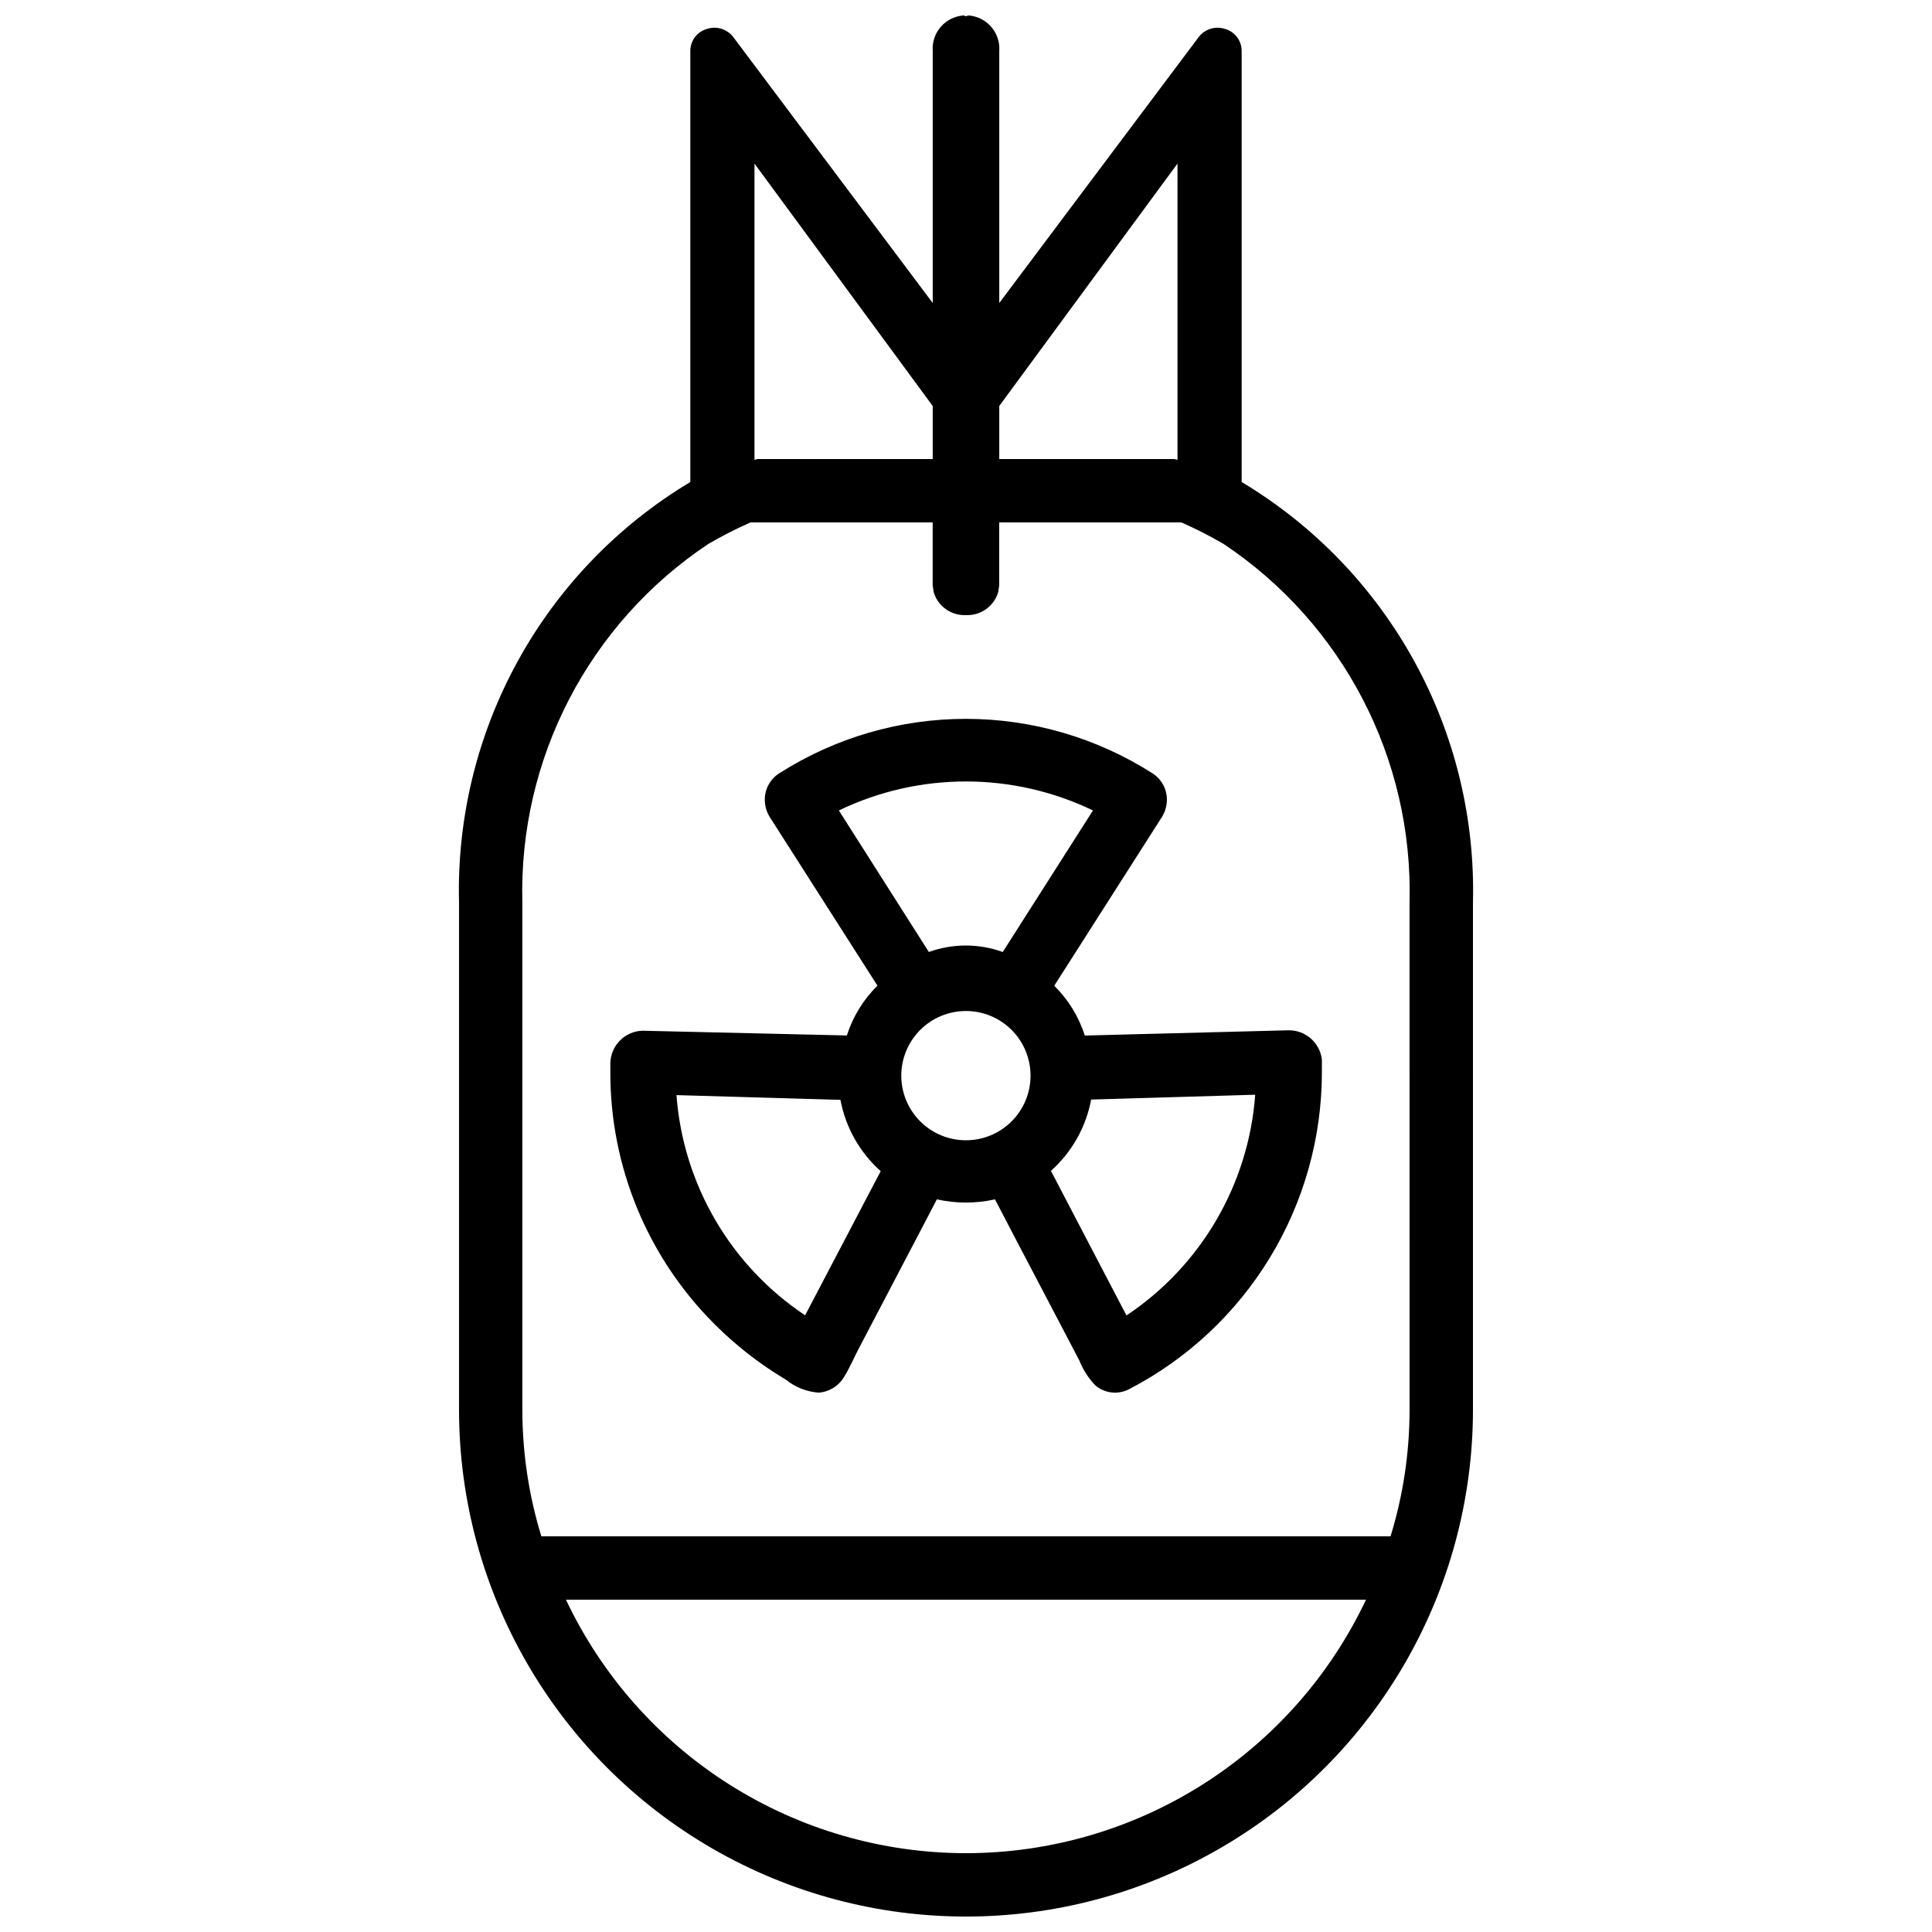 <?xml version="1.0" encoding="UTF-8"?>
<!-- Uploaded to: ICON Repo, www.svgrepo.com, Generator: ICON Repo Mixer Tools -->
<svg width="800px" height="800px" version="1.1" viewBox="144 144 512 512" xmlns="http://www.w3.org/2000/svg">
 <defs>
  <clipPath id="a">
   <path d="m265 148.09h270v503.81h-270z"/>
  </clipPath>
 </defs>
 <g clip-path="url(#a)">
  <path d="m473.05 271.74v-114.2c0.027-2.731-1.781-5.137-4.41-5.875-2.519-0.832-5.289 0.008-6.926 2.098l-52.898 70.535v-66.758c0.172-2.34-0.594-4.652-2.133-6.422-1.535-1.773-3.715-2.863-6.055-3.023-0.211 0-0.418 0.211-0.629 0.211s-0.422-0.211-0.633-0.211c-2.34 0.16-4.519 1.25-6.055 3.023-1.539 1.77-2.305 4.082-2.129 6.422v66.758l-52.902-70.535c-1.637-2.09-4.406-2.93-6.926-2.098-2.629 0.738-4.434 3.144-4.41 5.875v114.2c-19.172 11.488-34.949 27.859-45.719 47.445-10.77 19.586-16.145 41.68-15.578 64.02v134.35c0 47.996 25.609 92.352 67.176 116.35 41.566 24 92.781 24 134.35 0 41.57-23.996 67.176-68.352 67.176-116.35v-134.35c0.57-22.34-4.809-44.434-15.578-64.02-10.77-19.586-26.547-35.957-45.719-47.445zm-17.004-84.387v78.508l-0.84-0.211h-46.391v-14.062zm-112.1 0 47.23 64.234 0.004 14.062h-46.395l-0.84 0.211zm56.051 447.76c-22.219-0.012-43.977-6.328-62.742-18.223-18.77-11.891-33.773-28.867-43.27-48.953h212.02c-9.496 20.086-24.5 37.062-43.266 48.953-18.77 11.895-40.527 18.211-62.742 18.223zm117.55-117.55c0.004 11.383-1.695 22.703-5.039 33.586h-225.04c-3.344-10.883-5.039-22.203-5.039-33.586v-134.35c-1.008-38.07 17.625-73.988 49.332-95.094 3.602-2.094 7.316-3.988 11.125-5.668h48.281v16.582c0 0.418 0.211 1.051 0.211 1.68v0.004c0.996 3.707 4.352 6.285 8.188 6.297h0.84c3.84-0.012 7.191-2.59 8.188-6.297 0-0.629 0.211-1.258 0.211-1.68v-16.586h48.281c3.812 1.68 7.527 3.574 11.125 5.668 31.707 21.105 50.34 57.023 49.332 95.094z"/>
 </g>
 <path d="m431.49 418.43c-1.594-4.992-4.375-9.523-8.105-13.203l28.551-44.734c0.875-1.418 1.324-3.059 1.301-4.723-0.047-2.785-1.492-5.356-3.84-6.844-14.77-9.418-31.922-14.422-49.438-14.422s-34.668 5.004-49.438 14.422c-2.348 1.488-3.793 4.059-3.84 6.844-0.023 1.656 0.418 3.285 1.281 4.699l28.57 44.734c-3.727 3.688-6.508 8.215-8.105 13.207l-54.117-1.258v-0.004c-4.672 0.121-8.434 3.875-8.562 8.543v2.562c-0.027 24.848 9.781 48.699 27.289 66.336 3.801 3.832 7.918 7.34 12.301 10.496 2.246 1.617 4.578 3.129 6.949 4.555 2.484 2.016 5.535 3.211 8.73 3.422 2.785-0.227 5.281-1.793 6.695-4.199 1.594-2.562 2.75-5.438 4.199-8.102l5.879-11.23 11.883-22.691 2.602-4.996v-0.004c5.074 1.137 10.336 1.137 15.406 0l6.57 12.594 11.988 22.859 3.801 7.262v0.004c0.977 2.43 2.398 4.648 4.199 6.551 2.488 2.152 6.039 2.566 8.961 1.051 15.391-7.977 28.297-20.023 37.312-34.832 9.012-14.805 13.789-31.805 13.805-49.137v-3.422c-0.555-4.543-4.496-7.902-9.07-7.727zm-74.125 74.145c-19.75-13.16-32.328-34.691-34.09-58.359l43.453 1.258v0.004c1.367 7.301 5.117 13.945 10.664 18.891zm8.941-133.8c21.281-10.238 46.062-10.238 67.344 0l-23.91 37.512c-6.328-2.285-13.258-2.285-19.586 0zm33.695 87.41c-4.547 0.008-8.906-1.793-12.121-5.004-3.219-3.211-5.027-7.566-5.031-12.109-0.004-4.547 1.797-8.906 5.012-12.121 3.211-3.215 7.566-5.019 12.109-5.023 4.547 0 8.906 1.801 12.117 5.016 3.215 3.211 5.019 7.57 5.019 12.113 0 4.539-1.801 8.895-5.008 12.105-3.207 3.211-7.559 5.019-12.098 5.023zm42.531 46.434-20.027-38.332v0.004c5.543-4.945 9.297-11.59 10.66-18.895l43.473-1.281h0.004c-1.734 23.699-14.309 45.27-34.07 58.465z"/>
</svg>